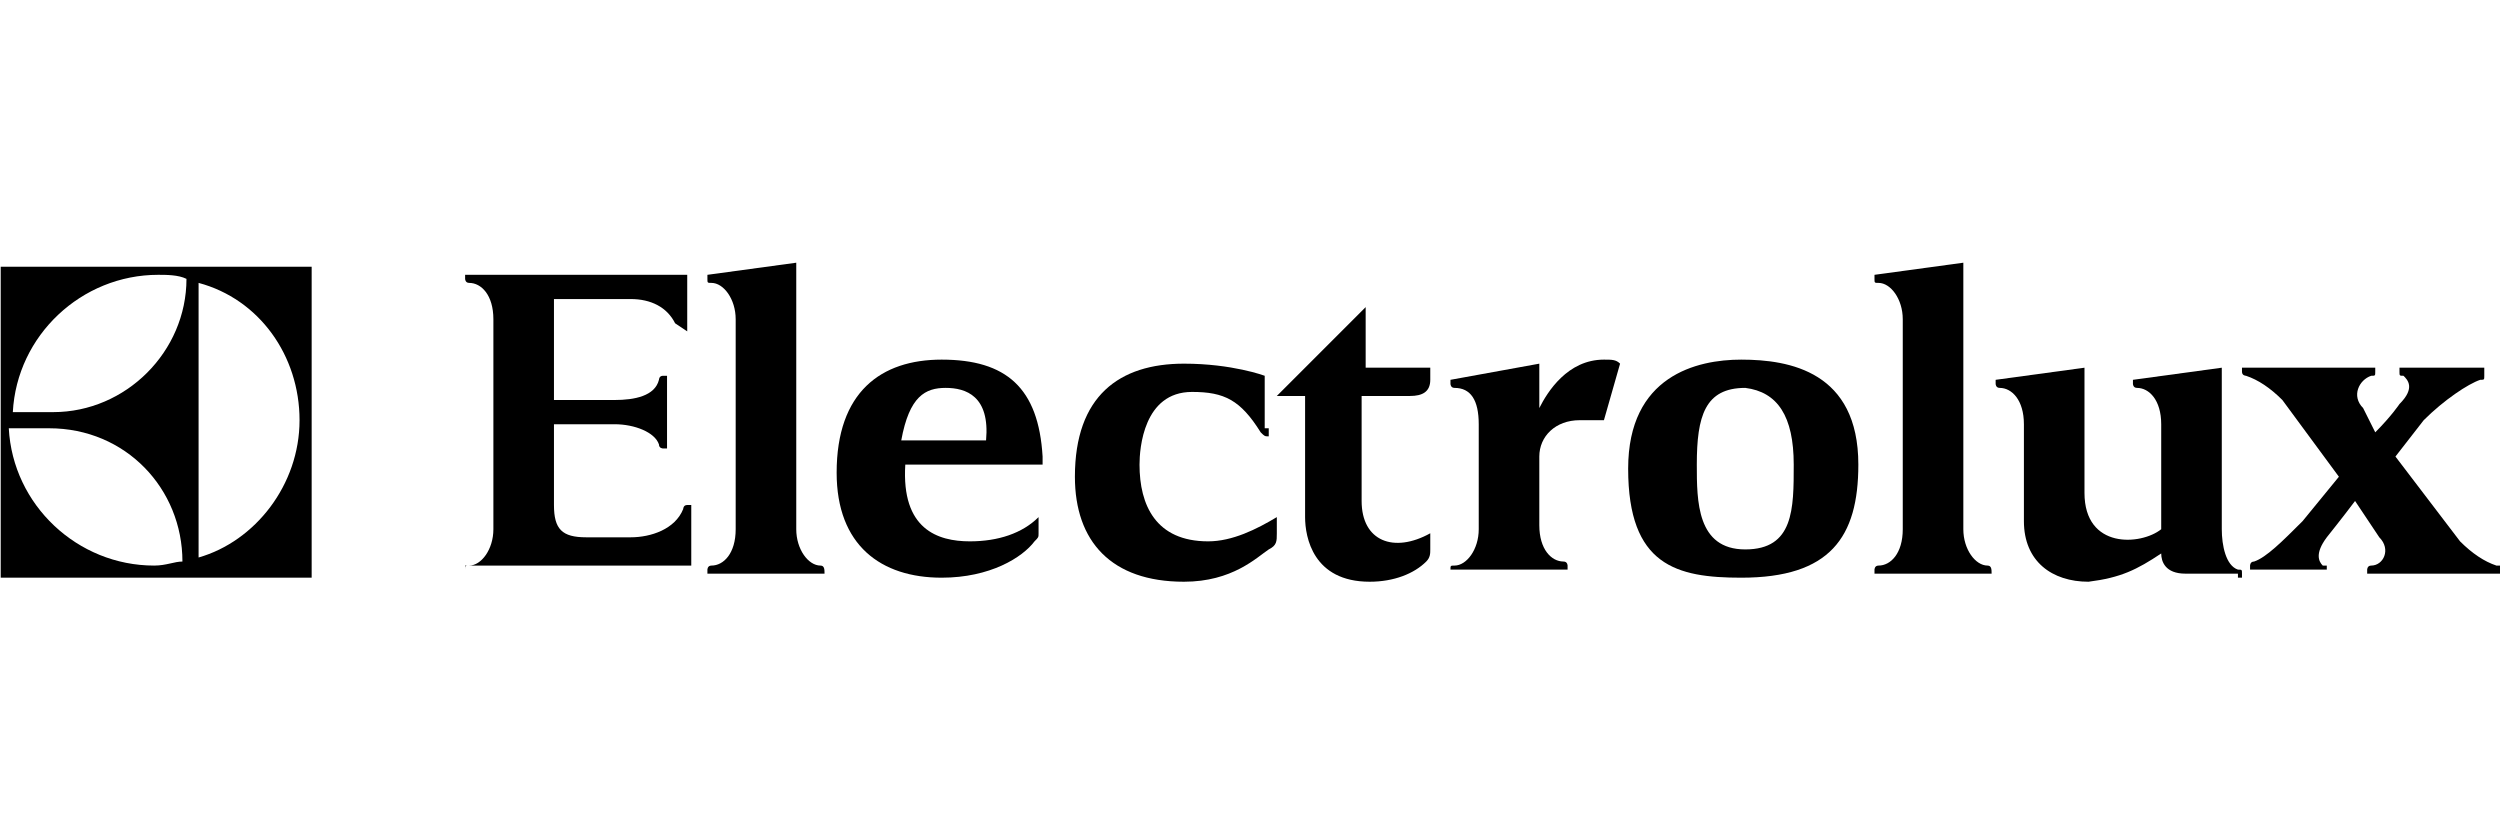 <?xml version="1.0" encoding="utf-8"?>
<!-- Generator: Adobe Illustrator 28.0.0, SVG Export Plug-In . SVG Version: 6.00 Build 0)  -->
<svg version="1.1" id="Слой_1" xmlns="http://www.w3.org/2000/svg" xmlns:xlink="http://www.w3.org/1999/xlink" x="0px" y="0px"
	 viewBox="0 0 150 50" style="enable-background:new 0 0 150 50;" xml:space="preserve">
<style type="text/css">
	.st0{fill-rule:evenodd;clip-rule:evenodd;}
</style>
<g id="layer1" transform="translate(-138.364,-447.186)">
	<g id="g5487" transform="matrix(2.423,0,0,2.423,-175.372,-865.825)">
		<path id="path4772" class="st0" d="M187.8,554.3l0.6,0.9c0.3,0.3,0.1,0.7-0.2,0.7c-0.1,0-0.1,0.1-0.1,0.1v0.1l3.3,0V556
			c0,0,0-0.1,0-0.1c0,0,0,0-0.1,0c-0.3-0.1-0.6-0.3-0.9-0.6l-1.6-2.1l0.7-0.9c0.5-0.5,1.1-0.9,1.4-1c0.1,0,0.1,0,0.1-0.1V551h-0.1
			l-1.9,0l0,0h-0.1c0,0,0,0.1,0,0.1c0,0.1,0,0.1,0.1,0.1c0,0,0,0,0,0c0.1,0.1,0.3,0.3-0.1,0.7c0,0-0.2,0.3-0.6,0.7v0L188,552
			c-0.3-0.3-0.1-0.7,0.2-0.8c0.1,0,0.1,0,0.1-0.1V551l-0.1,0H185c0,0,0,0.1,0,0.1c0,0.1,0.1,0.1,0.1,0.1c0.3,0.1,0.6,0.3,0.9,0.6
			l1.4,1.9l-0.9,1.1c-0.5,0.5-0.9,0.9-1.2,1c-0.1,0-0.1,0.1-0.1,0.1v0.1l1.9,0V556c0,0,0-0.1,0-0.1c0,0,0,0-0.1,0
			c-0.1-0.1-0.2-0.3,0.1-0.7C187.1,555.2,187.5,554.7,187.8,554.3L187.8,554.3"/>
		<path id="path4774" d="M146.2,549.9c-0.2-0.4-0.6-0.6-1.1-0.6h-1.9v2.5l1.5,0c0.5,0,1-0.1,1.1-0.5c0,0,0-0.1,0.1-0.1l0.1,0v1.8
			l-0.1,0c0,0-0.1,0-0.1-0.1c-0.1-0.3-0.6-0.5-1.1-0.5h-1.5v2c0,0.6,0.2,0.8,0.8,0.8h1.1c0.5,0,1.1-0.2,1.3-0.7c0,0,0-0.1,0.1-0.1
			h0.1v1.5h-5.6V556c0-0.1,0-0.1,0.1-0.1c0.3,0,0.6-0.4,0.6-0.9v-5.2c0-0.6-0.3-0.9-0.6-0.9c-0.1,0-0.1-0.1-0.1-0.1v-0.1h5.5v1.4
			L146.2,549.9C146.2,550,146.2,550,146.2,549.9"/>
		<path id="path4776" d="M149.9,556.1L149.9,556.1c0-0.1,0-0.2-0.1-0.2c-0.3,0-0.6-0.4-0.6-0.9v-5.4c0-0.4,0-1.2,0-1.2l-2.2,0.3v0.1
			c0,0.1,0,0.1,0.1,0.1c0.3,0,0.6,0.4,0.6,0.9c0,0,0,5.2,0,5.2c0,0.6-0.3,0.9-0.6,0.9c-0.1,0-0.1,0.1-0.1,0.1l0,0.1H149.9"/>
		<path id="path4778" d="M178.8,556.1L178.8,556.1c0-0.1,0-0.2-0.1-0.2c-0.3,0-0.6-0.4-0.6-0.9v-5.4c0-0.4,0-1.2,0-1.2l-2.2,0.3v0.1
			c0,0.1,0,0.1,0.1,0.1c0.3,0,0.6,0.4,0.6,0.9c0,0,0,5.2,0,5.2c0,0.6-0.3,0.9-0.6,0.9c-0.1,0-0.1,0.1-0.1,0.1v0.1H178.8"/>
		<path id="path4780" d="M167.6,550.9c0,0,0,0.7,0,1.1c0.2-0.4,0.7-1.2,1.6-1.2c0.2,0,0.3,0,0.4,0.1l-0.4,1.4c0,0-0.4,0-0.6,0
			c-0.6,0-1,0.4-1,0.9v1.7c0,0.6,0.3,0.9,0.6,0.9c0.1,0,0.1,0.1,0.1,0.1v0.1h-2.9V556c0-0.1,0-0.1,0.1-0.1c0.3,0,0.6-0.4,0.6-0.9
			c0-0.4,0-2.1,0-2.6c0-0.6-0.2-0.9-0.6-0.9c-0.1,0-0.1-0.1-0.1-0.1s0-0.1,0-0.1L167.6,550.9"/>
		<path id="path4782" d="M184.9,556.1h-1.3c-0.5,0-0.6-0.3-0.6-0.5c-0.6,0.4-1,0.6-1.8,0.7c-0.9,0-1.6-0.5-1.6-1.5l0-2.4
			c0-0.6-0.3-0.9-0.6-0.9c-0.1,0-0.1-0.1-0.1-0.1v-0.1l2.2-0.3v3.1c0,1.4,1.4,1.3,1.9,0.9v-2.6c0-0.6-0.3-0.9-0.6-0.9
			c-0.1,0-0.1-0.1-0.1-0.1v-0.1l2.2-0.3v4c0,0.4,0.1,0.9,0.4,1c0.1,0,0.1,0,0.1,0.1c0,0,0,0.1,0,0.1H184.9"/>
		<path id="path4784" d="M160.8,552.5v-1.3c0,0-0.8-0.3-2-0.3c-1.6,0-2.7,0.8-2.7,2.8c0,1.6,0.9,2.6,2.7,2.6c1.2,0,1.8-0.6,2.1-0.8
			c0.2-0.1,0.2-0.2,0.2-0.4c0-0.1,0-0.4,0-0.4c-0.5,0.3-1.1,0.6-1.7,0.6c-1.3,0-1.7-0.9-1.7-1.9c0-0.4,0.1-1.8,1.3-1.8
			c0.8,0,1.2,0.2,1.7,1c0.1,0.1,0.1,0.1,0.2,0.1V552.5"/>
		<path id="path4786" d="M172.7,551.5c-1,0-1.2,0.7-1.2,1.9c0,0.9,0,2.1,1.2,2.1c1.2,0,1.2-1,1.2-2.1
			C173.9,552.2,173.5,551.6,172.7,551.5L172.7,551.5z M172.6,550.8c1.2,0,2.9,0.3,2.9,2.6c0,1.8-0.7,2.8-2.9,2.8
			c-1.6,0-2.8-0.3-2.8-2.7C169.8,551.2,171.5,550.8,172.6,550.8L172.6,550.8"/>
		<path id="path4788" d="M155.4,553.4h-3.5c-0.1,1.6,0.8,1.9,1.6,1.9c0.7,0,1.3-0.2,1.7-0.6c0,0,0,0.3,0,0.4c0,0.1,0,0.1-0.1,0.2
			c-0.3,0.4-1.1,0.9-2.3,0.9c-1.5,0-2.6-0.8-2.6-2.6c0-2,1.1-2.8,2.6-2.8l0,0c1.6,0,2.4,0.7,2.5,2.4V553.4L155.4,553.4z
			 M152.9,551.5L152.9,551.5c-0.5,0-0.9,0.2-1.1,1.3h2.1C154,551.7,153.4,551.5,152.9,551.5L152.9,551.5"/>
		<path id="path4790" d="M164.9,551.3V551h-1.6v-1.5l-2.2,2.2h0.7v3c0,0.5,0.2,1.6,1.6,1.6c0.6,0,1.1-0.2,1.4-0.5
			c0.1-0.1,0.1-0.2,0.1-0.3c0-0.1,0-0.2,0-0.4c-0.9,0.5-1.7,0.2-1.7-0.8v-2.6h1.2C164.7,551.7,164.9,551.6,164.9,551.3"/>
		<path id="path4792" class="st0" d="M137.2,548.5h-7.7v7.7h7.7V548.5z M134.4,555.7v-6.8c1.5,0.4,2.5,1.8,2.5,3.4
			C136.9,553.9,135.8,555.3,134.4,555.7L134.4,555.7z M129.8,552.1c0.1-1.9,1.7-3.4,3.6-3.4c0.2,0,0.5,0,0.7,0.1
			c0,1.8-1.5,3.3-3.3,3.3H129.8L129.8,552.1z M130.7,552.5c1.9,0,3.3,1.5,3.3,3.3c-0.2,0-0.4,0.1-0.7,0.1c-1.9,0-3.5-1.5-3.6-3.4
			H130.7"/>
	</g>
</g>
</svg>
